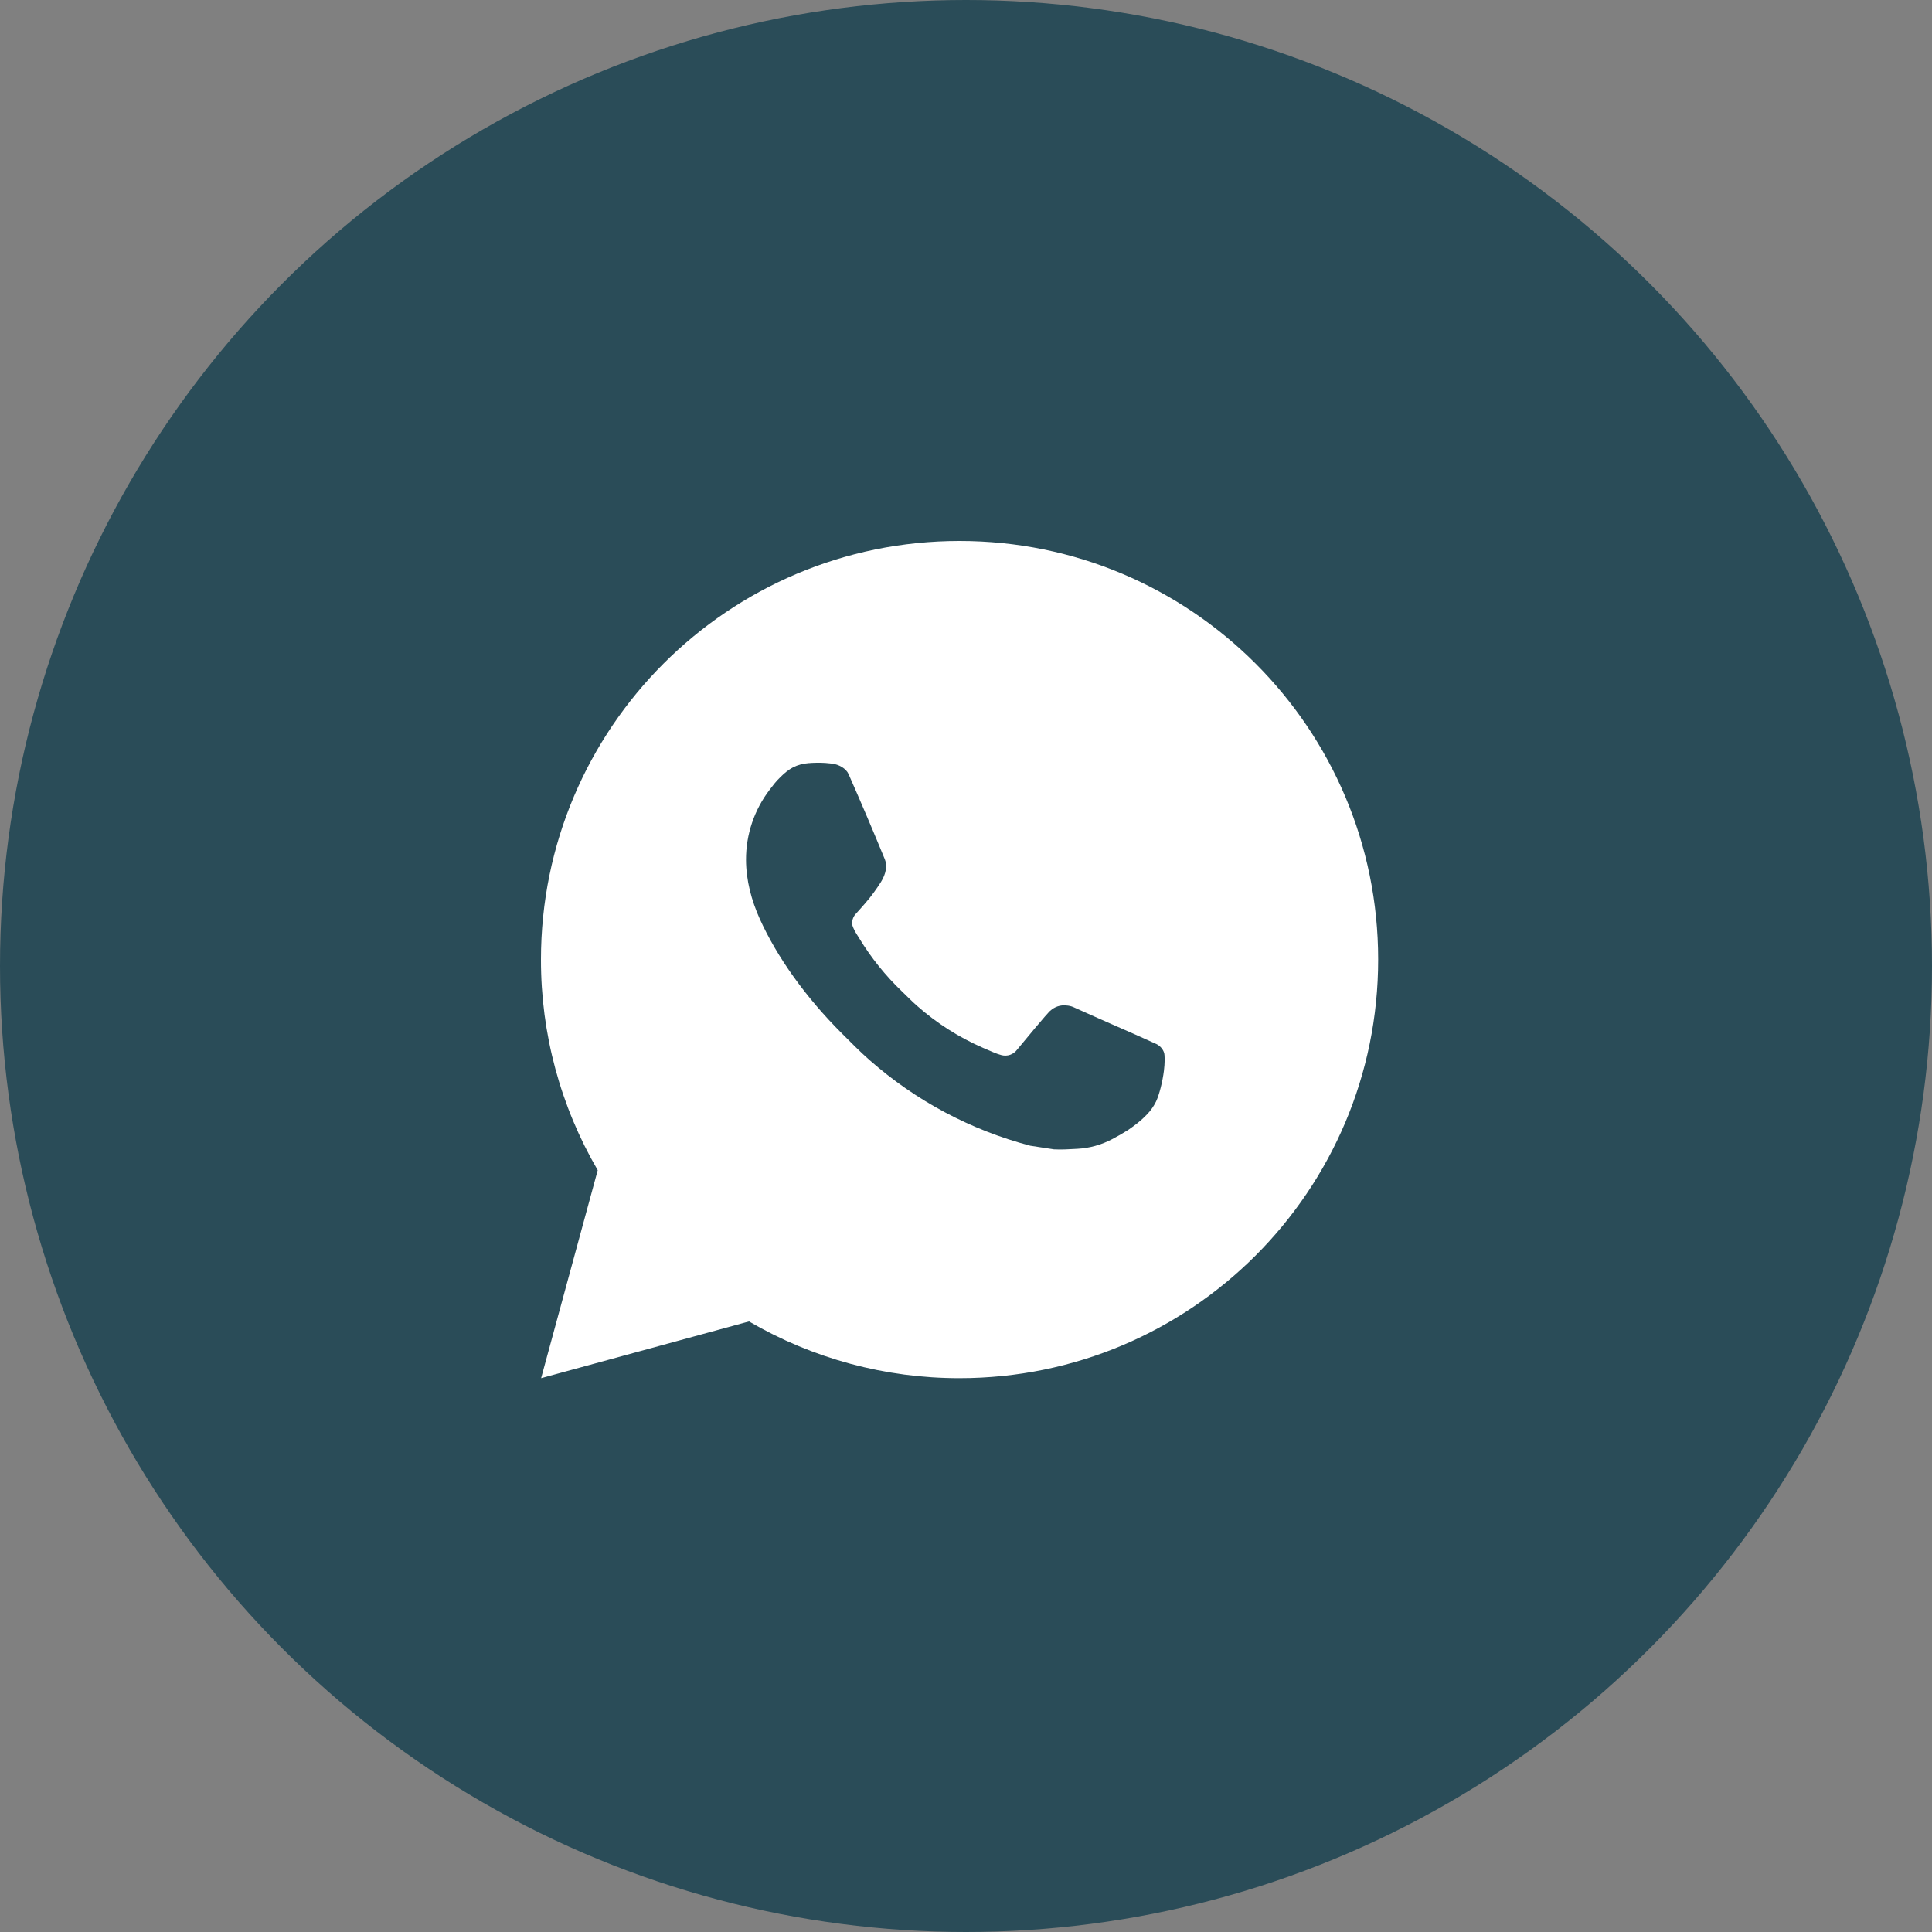 <?xml version="1.0" encoding="UTF-8"?> <svg xmlns="http://www.w3.org/2000/svg" width="50" height="50" viewBox="0 0 50 50" fill="none"><rect x="0" y="0" width="50" height="50" fill="#808080" stroke="none"/><circle cx="25" cy="25" r="25" fill="#2A4C58"></circle><path d="M24.833 14C30.817 14 35.667 18.85 35.667 24.833C35.667 30.817 30.817 35.667 24.833 35.667C22.919 35.67 21.038 35.163 19.384 34.199L14.004 35.667L15.469 30.285C14.504 28.63 13.997 26.749 14 24.833C14 18.85 18.85 14 24.833 14ZM21.141 19.742L20.925 19.75C20.785 19.76 20.648 19.797 20.522 19.859C20.404 19.925 20.297 20.009 20.203 20.106C20.073 20.228 20 20.334 19.92 20.437C19.52 20.958 19.304 21.598 19.307 22.255C19.309 22.786 19.448 23.303 19.665 23.786C20.108 24.763 20.837 25.797 21.799 26.756C22.031 26.987 22.258 27.219 22.503 27.434C23.698 28.487 25.123 29.246 26.663 29.651L27.278 29.745C27.479 29.756 27.679 29.741 27.881 29.731C28.196 29.714 28.504 29.629 28.783 29.481C28.925 29.407 29.063 29.328 29.198 29.242C29.198 29.242 29.244 29.211 29.334 29.145C29.48 29.037 29.57 28.96 29.691 28.833C29.782 28.739 29.858 28.63 29.919 28.506C30.003 28.329 30.087 27.992 30.122 27.712C30.148 27.497 30.141 27.38 30.137 27.308C30.133 27.192 30.037 27.072 29.931 27.021L29.301 26.738C29.301 26.738 28.358 26.327 27.782 26.065C27.722 26.039 27.657 26.024 27.591 26.021C27.517 26.013 27.442 26.021 27.372 26.045C27.301 26.069 27.236 26.107 27.182 26.158C27.177 26.156 27.104 26.218 26.321 27.167C26.276 27.227 26.214 27.273 26.143 27.298C26.072 27.323 25.995 27.326 25.922 27.308C25.852 27.289 25.782 27.265 25.715 27.236C25.581 27.18 25.534 27.158 25.442 27.119C24.82 26.848 24.244 26.482 23.736 26.033C23.599 25.913 23.473 25.783 23.343 25.658C22.916 25.25 22.545 24.788 22.238 24.284L22.174 24.181C22.129 24.112 22.091 24.037 22.063 23.959C22.022 23.8 22.129 23.672 22.129 23.672C22.129 23.672 22.393 23.384 22.515 23.228C22.634 23.076 22.735 22.929 22.8 22.824C22.928 22.618 22.968 22.407 22.901 22.243C22.597 21.502 22.284 20.765 21.96 20.032C21.896 19.887 21.707 19.783 21.535 19.762C21.476 19.755 21.418 19.749 21.359 19.745C21.214 19.737 21.068 19.738 20.922 19.749L21.141 19.742Z" fill="white"></path></svg> 